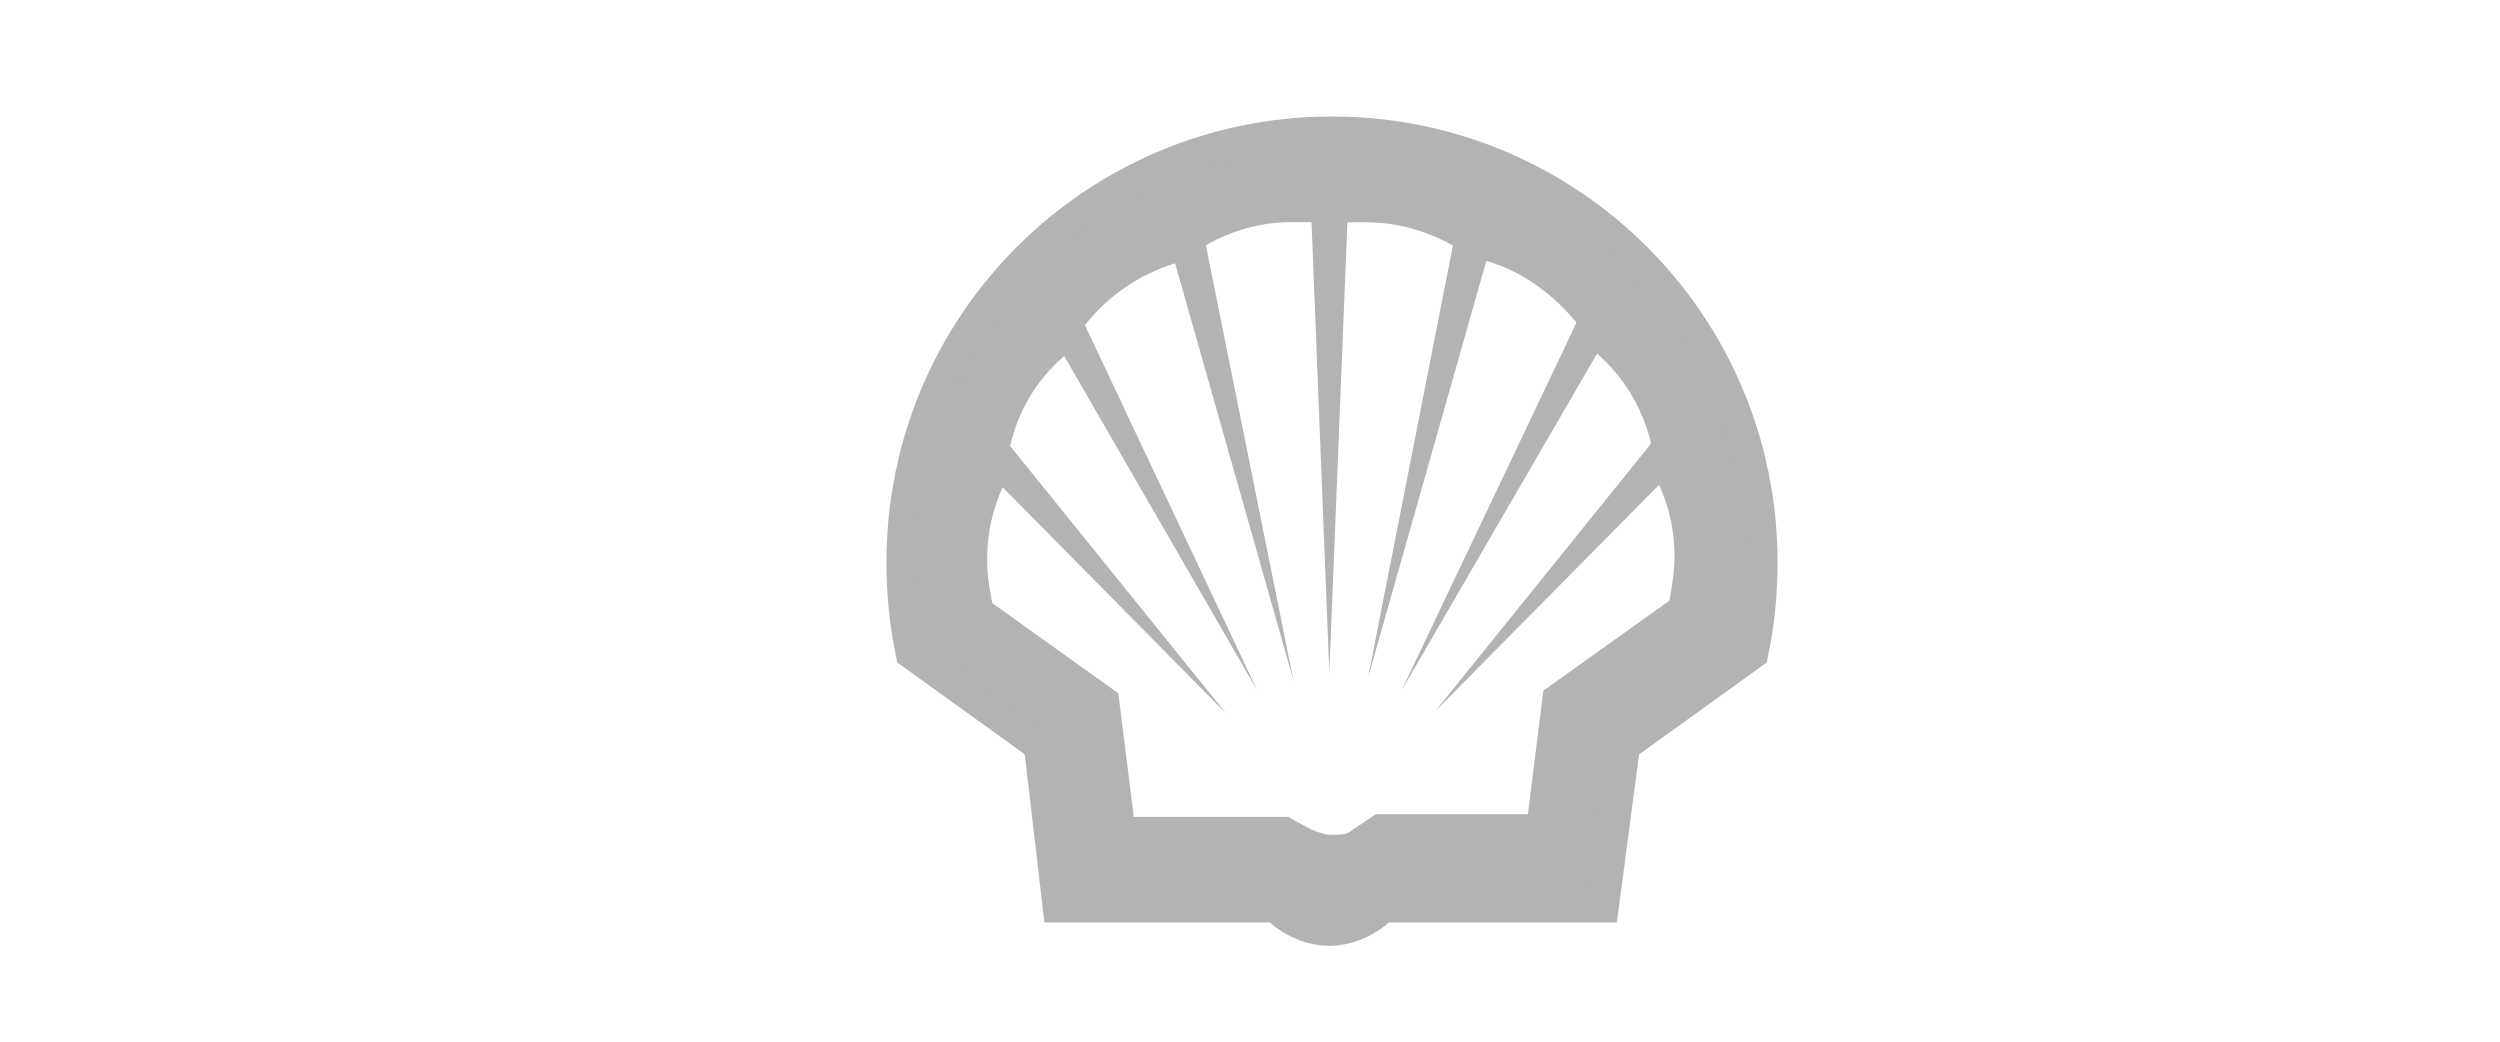<svg width="156" height="65" viewBox="0 0 156 65" fill="none" xmlns="http://www.w3.org/2000/svg">
<path d="M80.072 55.625H66.897L65.768 45.992L57.738 40.21C57.41 38.515 57.248 36.792 57.255 35.066C57.255 20.771 68.818 9.208 83.113 9.208C97.408 9.208 108.98 20.771 108.98 35.066C108.98 36.833 108.825 38.599 108.497 40.21L100.467 45.992L99.192 55.625H85.999L85.198 56.262C84.561 56.754 83.75 57.082 82.949 57.082C82.148 57.082 81.347 56.754 80.7 56.262L80.063 55.625H80.072Z" stroke="#B3B3B3" stroke-width="3.877" stroke-miterlimit="124.51"/>
<path fill-rule="evenodd" clip-rule="evenodd" d="M80.072 55.625H66.897L65.768 45.992L57.738 40.21C57.41 38.515 57.248 36.792 57.255 35.066C57.255 20.771 68.818 9.208 83.113 9.208C97.408 9.208 108.98 20.771 108.98 35.066C108.98 36.833 108.825 38.599 108.497 40.21L100.467 45.992L99.192 55.625H85.999L85.198 56.262C84.561 56.754 83.75 57.082 82.949 57.082C82.148 57.082 81.347 56.754 80.7 56.262L80.063 55.625H80.072ZM80.391 50.972H70.749L69.783 43.261L61.917 37.634C61.753 36.833 61.598 35.867 61.598 34.902C61.598 33.3 61.917 31.852 62.563 30.404L76.53 44.544L63.037 27.837C63.516 25.647 64.7 23.674 66.406 22.219L78.46 43.097L67.698 20.289C69.139 18.461 71.101 17.115 73.325 16.428L80.709 42.459L75.246 15.309C76.904 14.344 78.791 13.844 80.709 13.861H81.838L82.949 41.986L84.078 13.87H85.198C87.128 13.87 88.895 14.352 90.661 15.318L85.362 42.304L92.746 16.283C94.995 16.92 96.934 18.377 98.373 20.134L87.447 43.106L99.657 22.064C101.342 23.537 102.52 25.502 103.025 27.682L89.559 44.38L103.526 30.25C104.17 31.661 104.499 33.196 104.491 34.748C104.491 35.713 104.336 36.514 104.173 37.479L96.306 43.097L95.341 50.809H85.853L84.406 51.774C84.087 52.092 83.605 52.092 83.122 52.092C82.639 52.092 82.321 51.938 81.838 51.774L80.382 50.972H80.391Z" fill="#B3B3B3"/>
</svg>
